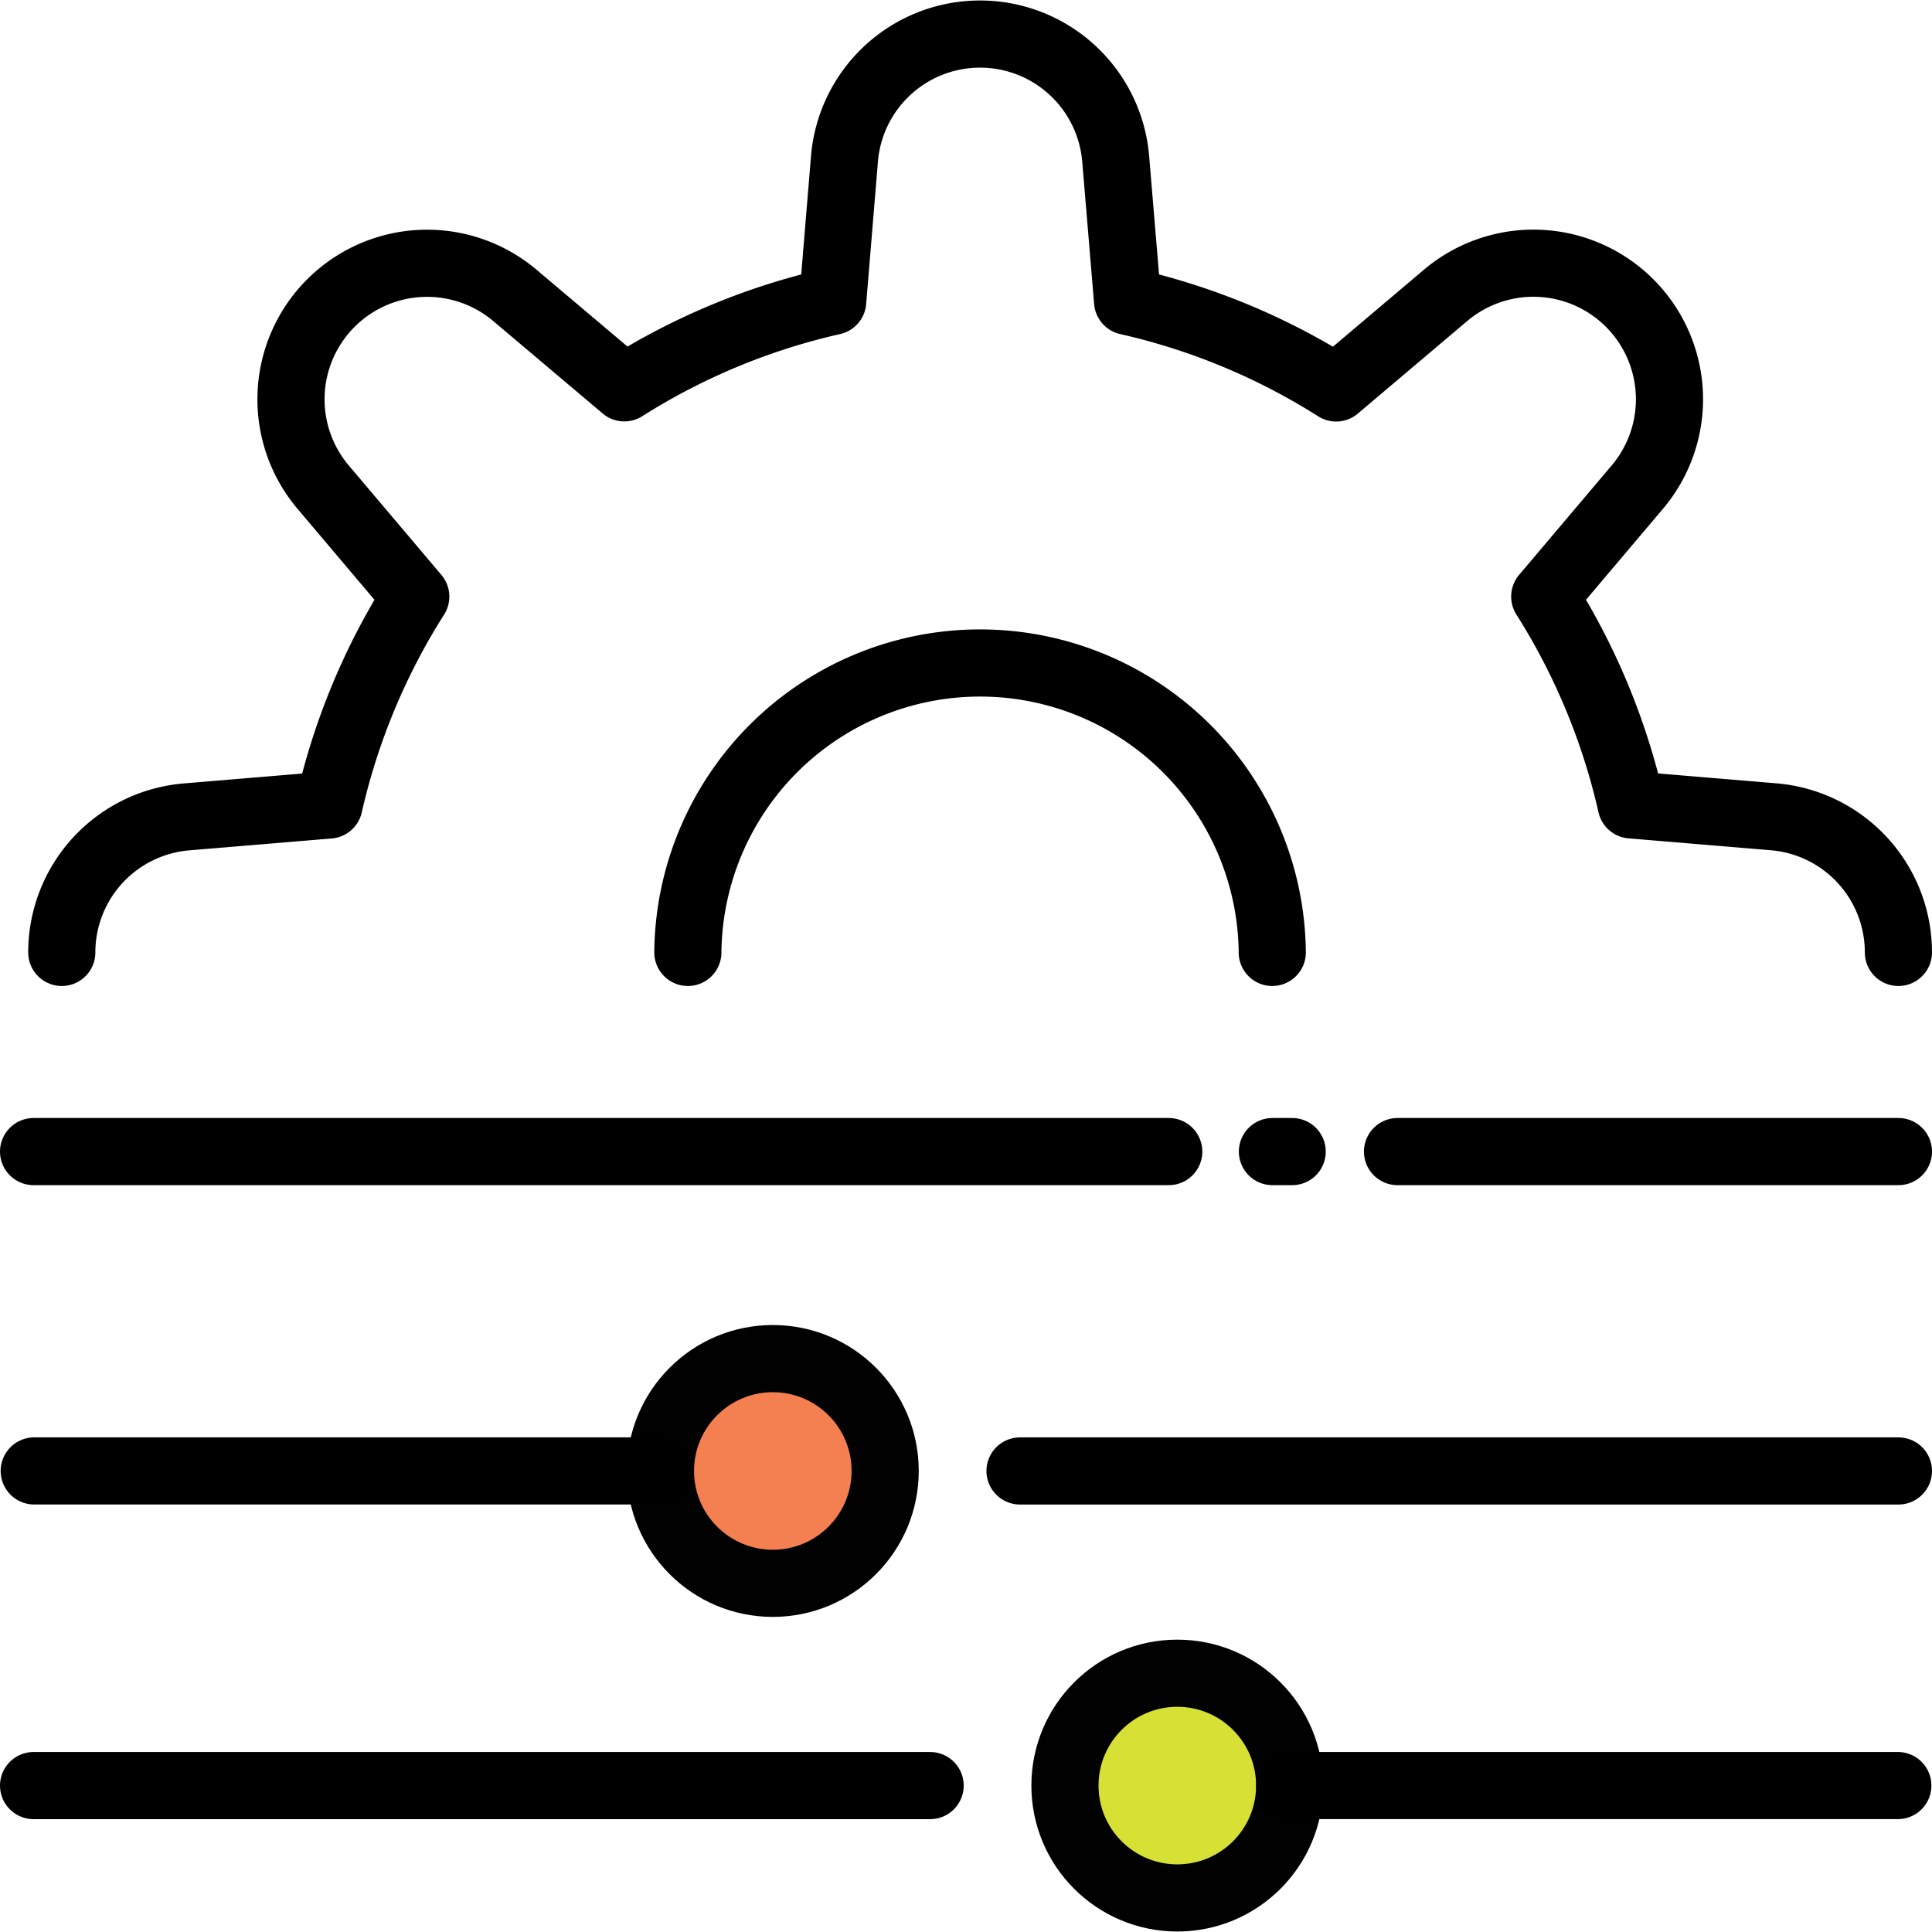 <svg xmlns="http://www.w3.org/2000/svg" width="72" height="72" viewBox="0 0 71.926 71.89"><defs><style>.a{fill:none;stroke:#000;stroke-linejoin:round;stroke-linecap:round;stroke-width:2.5px}</style></defs><path d="M70.675 35.439a5.065 5.065 0 00-4.646-5.049l-5.3-.443a24.706 24.706 0 00-3.22-7.756l3.445-4.072a5.067 5.067 0 00-.285-6.855 5.065 5.065 0 00-6.854-.284l-4.072 3.445a24.672 24.672 0 00-7.764-3.225l-.443-5.3a5.067 5.067 0 00-5.049-4.65 5.065 5.065 0 00-5.049 4.65L31 11.2a24.665 24.665 0 00-7.757 3.22l-4.071-3.438a5.067 5.067 0 00-6.855.285 5.064 5.064 0 00-.284 6.854l3.445 4.072a24.671 24.671 0 00-3.229 7.758l-5.307.443A5.065 5.065 0 002.3 35.439M25.608 35.439a10.879 10.879 0 0121.757 0" class="a"/><circle cx="43.83" cy="66.457" r="4.183" fill="#d7e034" stroke="#010101" stroke-linecap="round" stroke-miterlimit="10" stroke-width="2.5"/><path d="M34.628 66.457H1.25M70.654 66.456H48.015" class="a"/><circle cx="28.771" cy="54.744" r="4.183" fill="#f47f51" stroke="#010101" stroke-miterlimit="10" stroke-width="2.5"/><path d="M70.676 54.744H37.974M24.589 54.743H1.274M52.028 42.854h18.648M47.371 42.854h.735M1.25 42.854h42.261" class="a"/></svg>